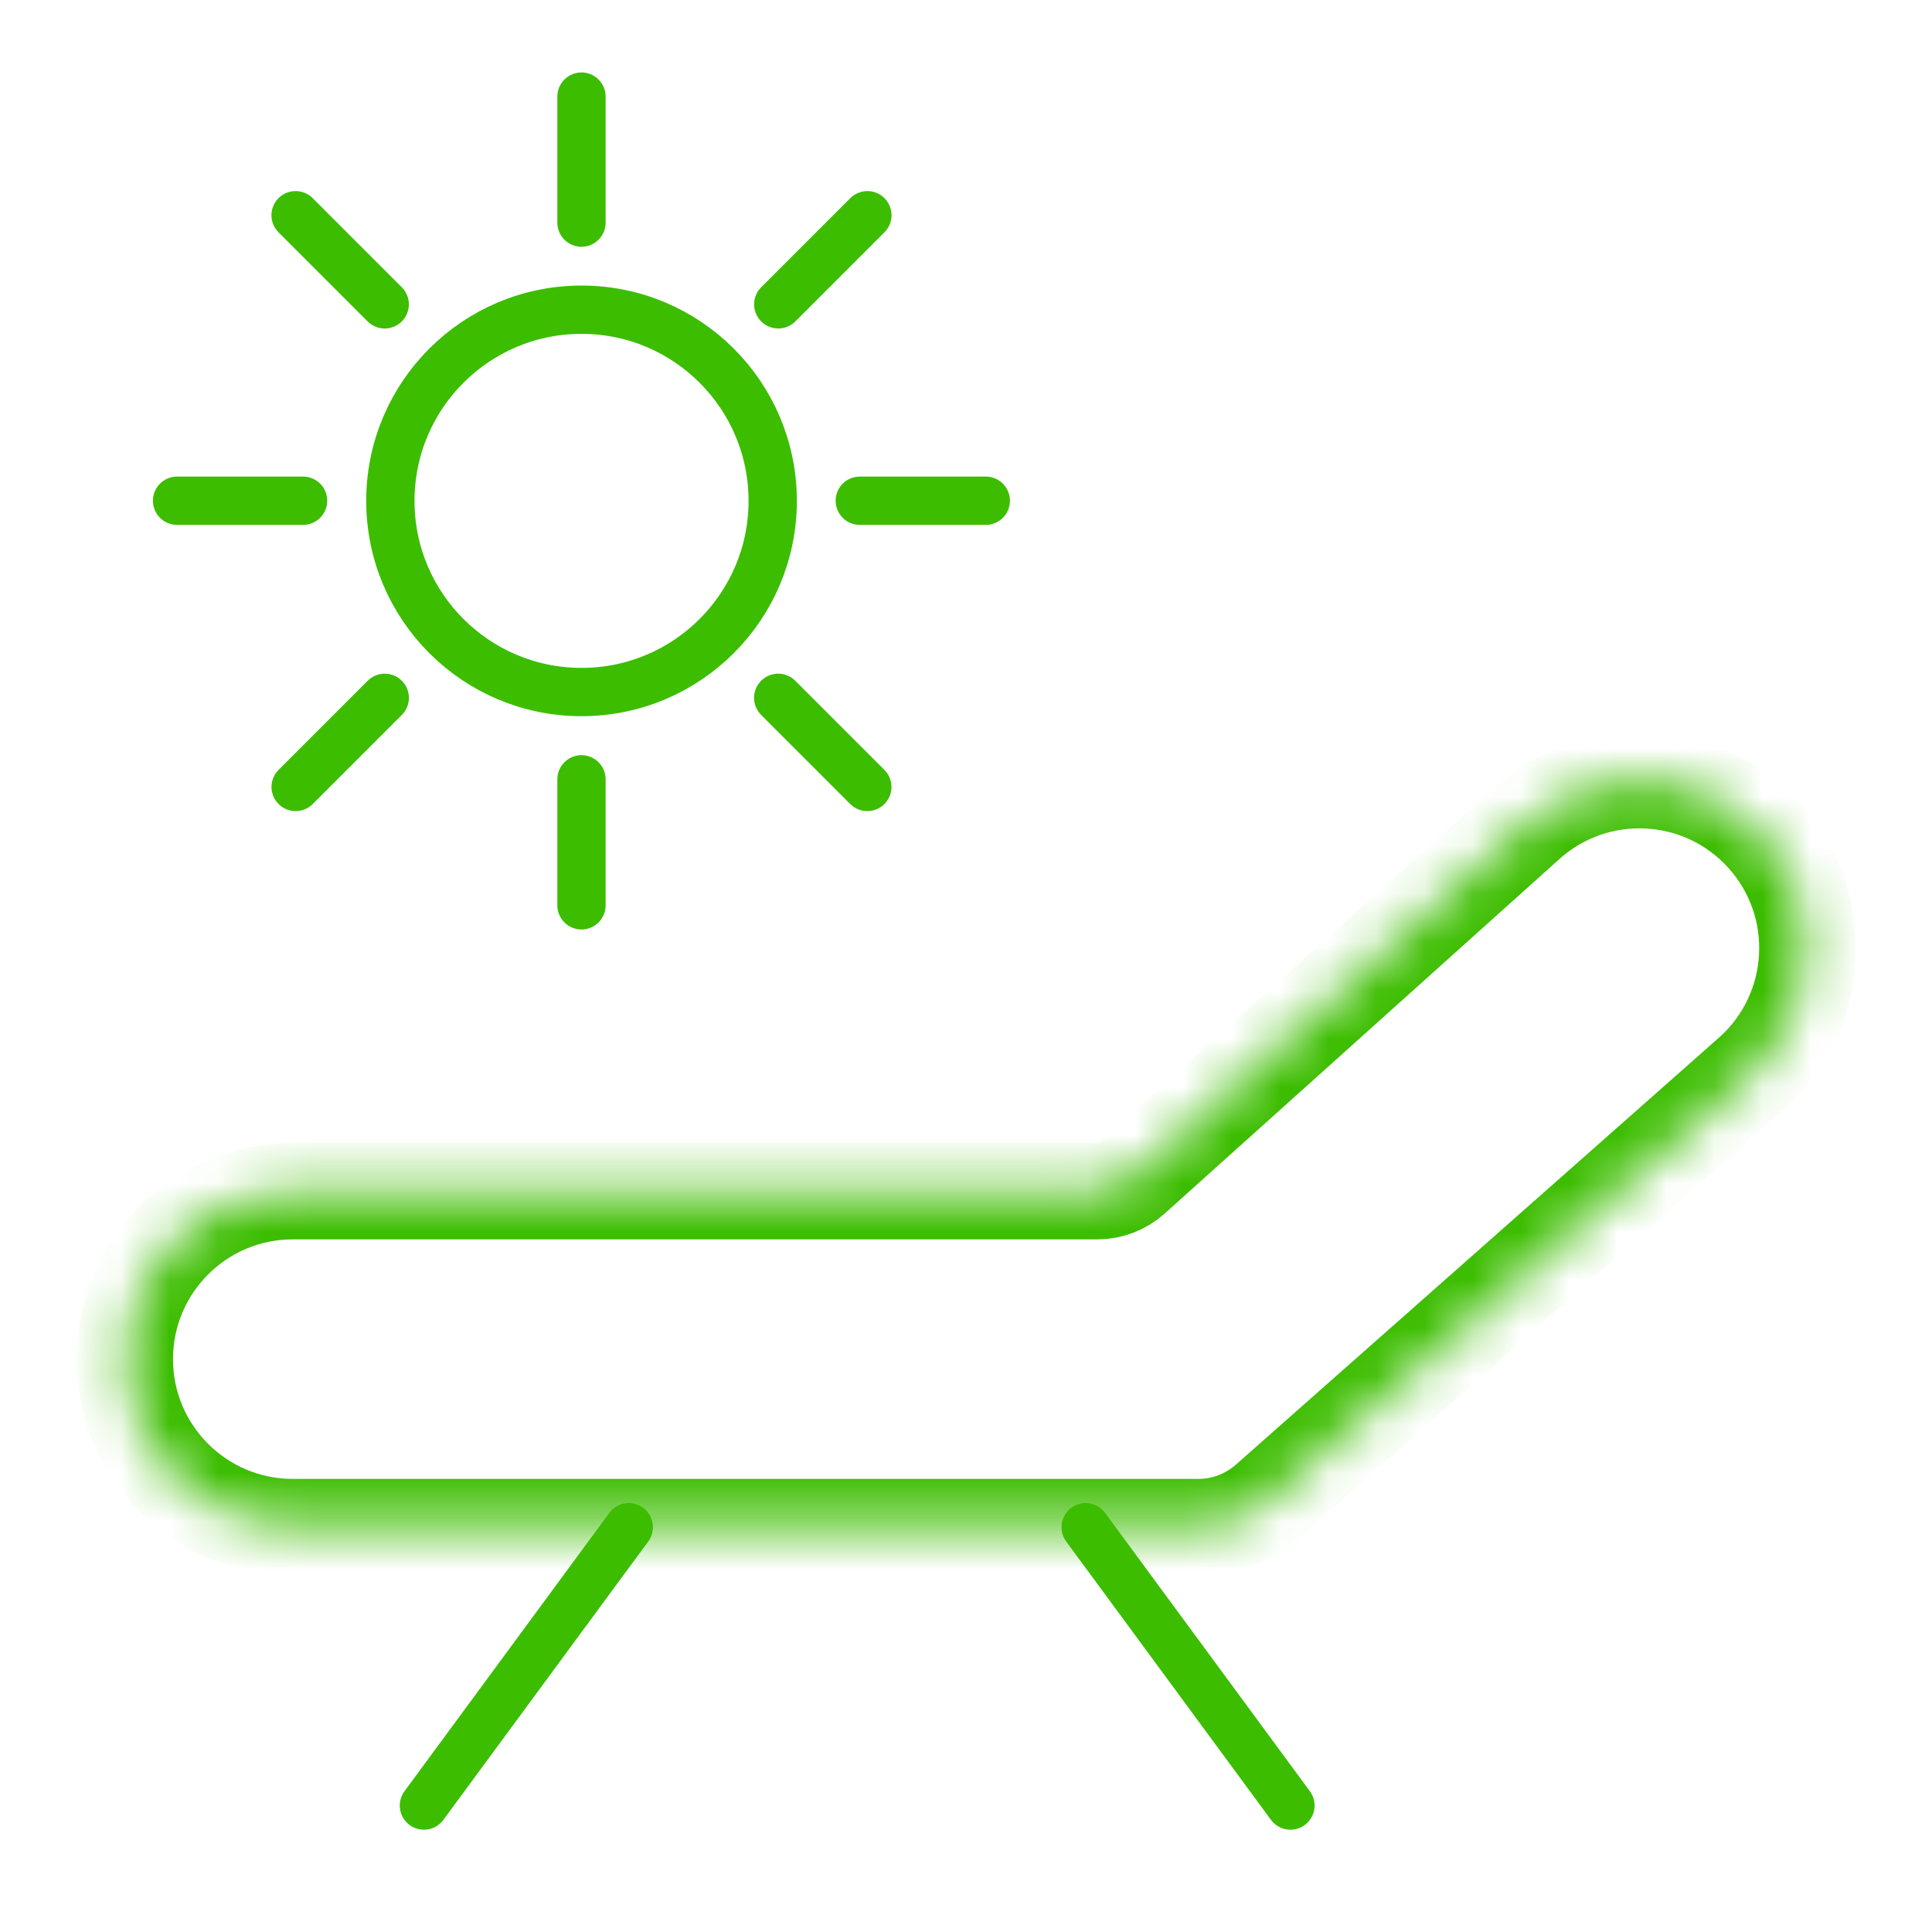 <?xml version="1.0" encoding="UTF-8"?> <svg xmlns="http://www.w3.org/2000/svg" width="40" height="40" viewBox="0 0 40 40" fill="none"> <g id="beach"> <g id="Group 119"> <g id="Group 61"> <g id="Vector"> <mask id="path-1-inside-1_1726_250735" fill="white"> <path d="M2.582 28.14C2.582 30.061 4.14 31.619 6.061 31.619H13.128H18.406H24.809C25.339 31.619 25.851 31.425 26.249 31.074L36.268 22.218C37.697 20.934 37.816 18.735 36.532 17.305C35.248 15.875 33.048 15.757 31.618 17.041L23.444 24.382C23.245 24.561 22.986 24.66 22.718 24.66H6.061C4.14 24.66 2.582 26.218 2.582 28.14Z"></path> </mask> <path d="M2.582 28.14C2.582 30.061 4.14 31.619 6.061 31.619H13.128H18.406H24.809C25.339 31.619 25.851 31.425 26.249 31.074L36.268 22.218C37.697 20.934 37.816 18.735 36.532 17.305C35.248 15.875 33.048 15.757 31.618 17.041L23.444 24.382C23.245 24.561 22.986 24.66 22.718 24.66H6.061C4.14 24.66 2.582 26.218 2.582 28.14Z" stroke="#3CBD00" stroke-width="2" stroke-linejoin="round" mask="url(#path-1-inside-1_1726_250735)"></path> </g> <path id="Vector 19" d="M13.018 31.619L8.777 37.382" stroke="#3CBD00" stroke-linecap="round" stroke-linejoin="round"></path> <path id="Vector 20" d="M22.477 31.619L26.717 37.382" stroke="#3CBD00" stroke-linecap="round" stroke-linejoin="round"></path> </g> <g id="Group 63"> <circle id="Ellipse 2527" cx="12.04" cy="10.37" r="3.958" stroke="#3CBD00"></circle> <g id="Group 57"> <path id="Vector 21" d="M12.039 4.609V2" stroke="#3CBD00" stroke-linecap="round" stroke-linejoin="round"></path> <path id="Vector 22" d="M12.039 18.744V16.135" stroke="#3CBD00" stroke-linecap="round" stroke-linejoin="round"></path> </g> <g id="Group 58"> <path id="Vector 21_2" d="M17.801 10.367L20.41 10.367" stroke="#3CBD00" stroke-linecap="round" stroke-linejoin="round"></path> <path id="Vector 22_2" d="M3.666 10.367L6.275 10.367" stroke="#3CBD00" stroke-linecap="round" stroke-linejoin="round"></path> </g> <g id="Group 59"> <path id="Vector 21_3" d="M16.112 14.448L17.957 16.293" stroke="#3CBD00" stroke-linecap="round" stroke-linejoin="round"></path> <path id="Vector 22_3" d="M6.12 4.456L7.965 6.301" stroke="#3CBD00" stroke-linecap="round" stroke-linejoin="round"></path> </g> <g id="Group 60"> <path id="Vector 21_4" d="M7.966 14.448L6.121 16.293" stroke="#3CBD00" stroke-linecap="round" stroke-linejoin="round"></path> <path id="Vector 22_4" d="M17.958 4.456L16.113 6.301" stroke="#3CBD00" stroke-linecap="round" stroke-linejoin="round"></path> </g> </g> </g> </g> </svg> 